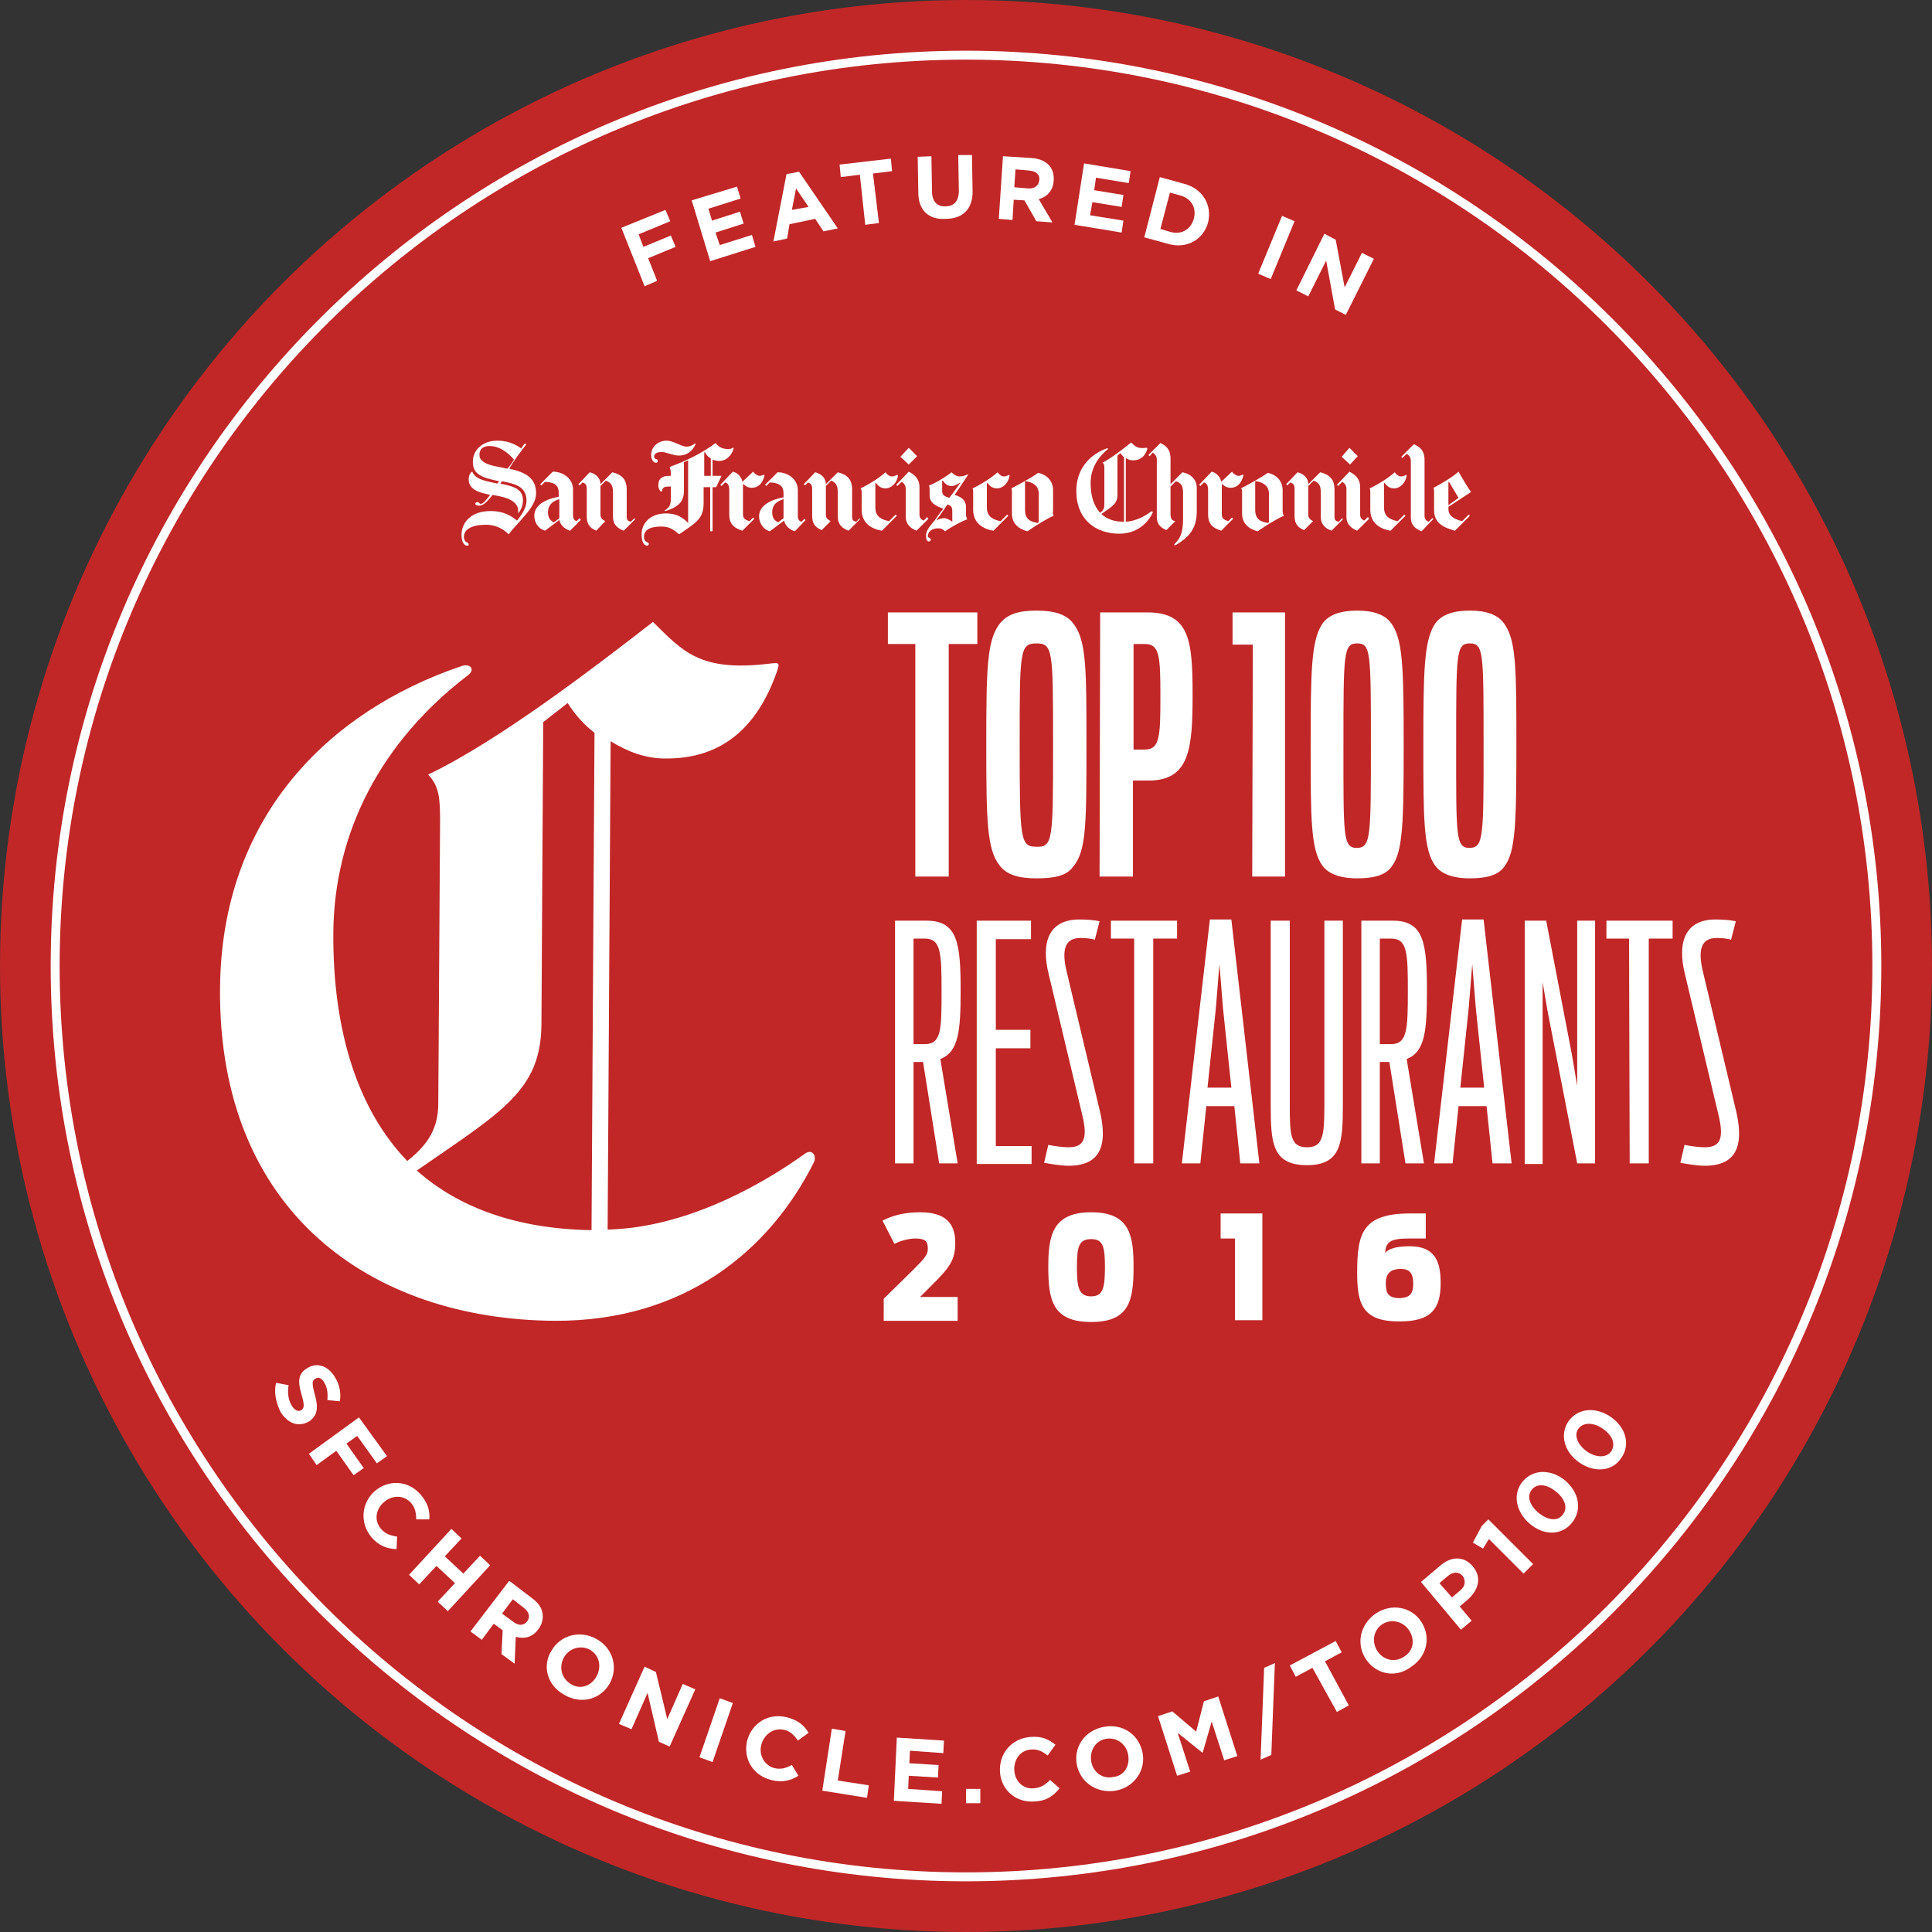 <?xml version="1.0" encoding="utf-8"?>
<!-- Generator: Adobe Illustrator 19.2.1, SVG Export Plug-In . SVG Version: 6.00 Build 0)  -->
<svg version="1.1" id="Layer_1" xmlns="http://www.w3.org/2000/svg" xmlns:xlink="http://www.w3.org/1999/xlink" x="0px" y="0px"
	 viewBox="0 0 324 324" style="enable-background:new 0 0 324 324;" xml:space="preserve">
<rect x="0" y="0" width="324" height="324" fill="#333333" stroke="none"/>
<style type="text/css">
	.st0{fill:#C12727;}
	.st1{fill:#FFFFFF;}
</style>
<g>
	<g>
		<circle class="st0" cx="162" cy="162" r="162"/>
	</g>
	<g>
		<g>
			<g>
				<path class="st1" d="M153.5,108h-4.6v-5.3l15,0v5.3h-4.8v39l-5.6,0V108z"/>
			</g>
			<g>
				<path class="st1" d="M167.6,145.1c-2.1-2.7-2.2-7.6-2.2-20.3c0-12.3,0.1-17.2,2.1-20c1.3-1.8,3.3-2.4,6.3-2.4
					c3,0,5.1,0.6,6.3,2.3c2.1,2.8,2.1,7.7,2.1,20.1c0,13.2,0,17.9-2.2,20.5c-1.1,1.6-3.2,2-6.2,2
					C170.8,147.3,168.8,146.7,167.6,145.1z M176.6,124.9c0-15.8,0-17-2.8-17c-2.8,0-2.8,1.3-2.8,17c0,15.9,0.1,17.1,2.8,17.1
					C176.6,142.1,176.6,140.8,176.6,124.9z"/>
			</g>
			<g>
				<path class="st1" d="M184.5,102.7h7.9c7.1,0,7.6,4.7,7.6,13.8c0,9.1-0.5,14.4-7.4,14.4l-2.6,0V147h-5.6L184.5,102.7z M192,125.7
					c2.5,0,2.6-2.2,2.6-8.8c0-6.8-0.1-8.9-2.6-8.9h-1.9v17.7H192z"/>
			</g>
			<g>
				<path class="st1" d="M210.1,108.1l-3.4,0v-5.4h8.8l0,44.3l-5.5,0L210.1,108.1z"/>
			</g>
			<g>
				<path class="st1" d="M221.8,145.2c-2-2.7-2-7.9-2-20.4c0-12.1,0.1-17.3,1.9-20.1c1.1-1.7,3.3-2.3,5.9-2.3c2.6,0,4.8,0.6,5.9,2.4
					c1.8,2.7,1.9,7.9,1.9,20c0,13-0.1,18-2,20.5c-1.1,1.6-3.3,2-5.9,2C225.1,147.3,222.9,146.7,221.8,145.2z M229.9,124.9
					c0-15.5,0-17-2.3-17c-2.3,0-2.3,1.6-2.3,17c0,15.5-0.1,17.3,2.3,17.3C229.9,142.1,229.9,140.3,229.9,124.9z"/>
			</g>
			<g>
				<path class="st1" d="M240.7,145.2c-2-2.7-2-7.9-2-20.4c0-12.1,0.1-17.3,1.9-20.1c1.1-1.7,3.3-2.3,5.9-2.3c2.6,0,4.8,0.6,5.9,2.4
					c1.9,2.8,1.9,7.9,1.9,20c0,13-0.1,18-2,20.5c-1.1,1.6-3.3,2-5.9,2C244,147.3,241.8,146.7,240.7,145.2z M248.8,124.9
					c0-15.5,0-17-2.3-17c-2.3,0-2.3,1.6-2.3,17c0,15.5-0.1,17.3,2.3,17.3C248.8,142.1,248.8,140.3,248.8,124.9z"/>
			</g>
		</g>
		<g>
			<g>
				<path class="st1" d="M150.1,154.4h5.3c5.2,0,5.7,3.8,5.7,11.7c0,6.7-0.3,10.3-3.4,11.5l2.9,17.5h-3.1l-2.7-17l-1.6,0l0,17h-3.1
					L150.1,154.4z M155.1,175.1c2.8,0,2.8-2.5,2.8-8.9c0-6.4-0.1-8.8-2.8-8.8h-1.9v17.7H155.1z"/>
			</g>
			<g>
				<path class="st1" d="M163.8,154.4h9.1l0,3.1H167l0,15.2h5.8v3.1H167l0,16.4h6v3h-9.2V154.4z"/>
			</g>
			<g>
				<path class="st1" d="M175.1,195l0.7-3c0.9,0.2,2.5,0.4,3.3,0.4c2.3,0,3.5-0.9,2.4-5.4l-5.6-23.5c-1.4-5.5,0-9.3,5.1-9.3
					c1.2,0,2.6,0.1,3.4,0.3l-0.8,3.1c-0.5-0.2-1.6-0.3-2.4-0.3c-2.7,0-3.1,2.1-2.4,5.3l5.5,23.1c1.4,5.5,0.9,9.8-5.1,9.8
					C177.9,195.5,176.2,195.2,175.1,195z"/>
			</g>
			<g>
				<path class="st1" d="M190.2,157.4h-3.9v-3h11.1v3h-4l0,37.7h-3.2V157.4z"/>
			</g>
			<g>
				<path class="st1" d="M202.9,154.2l3.6,0l4.7,40.9l-3.2,0l-1-9.6h-4.7l-1,9.6h-3.1L202.9,154.2z M202.5,182.4h4l-1.4-13.3
					l-0.6-7.4l-0.6,7.4L202.5,182.4z"/>
			</g>
			<g>
				<path class="st1" d="M213.1,185.2v-30.8h3.2l0,30.9c0,5.1,0.1,7.1,2.9,7.1c2.7,0,2.9-2,2.9-7.1l0-30.9l3.1,0l0,30.8
					c0,6.3-0.2,10.2-6,10.2C213.3,195.4,213.1,191.6,213.1,185.2z"/>
			</g>
			<g>
				<path class="st1" d="M228.3,154.4h5.3c5.2,0,5.7,3.8,5.7,11.7c0,6.7-0.3,10.3-3.4,11.5l2.9,17.5l-3.1,0l-2.7-17h-1.6v17h-3.1
					V154.4z M233.3,175.1c2.7,0,2.8-2.5,2.8-8.9c0-6.4-0.1-8.8-2.8-8.8h-1.9v17.7L233.3,175.1z"/>
			</g>
			<g>
				<path class="st1" d="M245.2,154.2l3.6,0l4.7,40.9l-3.2,0l-1-9.6l-4.7,0l-1,9.6h-3.1L245.2,154.2z M244.9,182.4h4l-1.4-13.3
					l-0.6-7.4l-0.6,7.4L244.9,182.4z"/>
			</g>
			<g>
				<path class="st1" d="M255.7,154.4h3.6l4.3,22.4l0.9,5.3l0-27.7l3,0v40.7h-3l-5-25.7l-0.8-4.7l0,30.5l-3,0V154.4z"/>
			</g>
			<g>
				<path class="st1" d="M273.2,157.4l-3.8,0v-3h11.1l0,3h-4v37.7h-3.2L273.2,157.4z"/>
			</g>
			<g>
				<path class="st1" d="M281.8,195l0.7-3c0.9,0.2,2.5,0.4,3.3,0.4c2.3,0,3.5-0.9,2.4-5.4l-5.6-23.5c-1.4-5.5,0-9.3,5.1-9.3
					c1.2,0,2.6,0.1,3.4,0.3l-0.8,3.1c-0.5-0.2-1.6-0.3-2.4-0.3c-2.7,0-3.1,2.1-2.4,5.3l5.5,23.1c1.4,5.5,0.9,9.8-5.1,9.8
					C284.6,195.5,282.9,195.2,281.8,195z"/>
			</g>
		</g>
		<g>
			<path class="st1" d="M136.5,194.9c-7.4,14.8-21.7,26.7-43.5,26.6c-30.7-0.2-56.4-18.2-56.1-55.7c0.2-28.7,18.1-46.5,40.5-54.1
				c1.5-0.5,2.4,0.6,1,1.6c-14.5,11.1-22.4,26.3-22.5,43.2c-0.1,16.4,4.1,29.6,12.4,38.2c3.7-2.9,5.2-5.7,5.2-9.7l0.3-47.1
				c0-4-0.1-6-2-8c11.9-5.7,27.9-18,37.7-25.6c5,4.9,7.8,8.4,19.5,7c1.7-0.2,1.8-0.2,1.3,1.3c-3.5,10-9.8,14.7-18.8,14.6
				c-3.2,0-6.2-1.1-9.1-2.9l-0.5,81.9c12.6-0.3,25-6.9,33.2-12.8C136.2,192.7,137,193.8,136.5,194.9 M99.2,206.3l0.5-83.4
				c-1.8-1.4-3.3-3.1-4.5-5l-4.1,3.2l-0.3,50.7c-0.1,11.1-6.6,14.6-20.9,24.5C77,202.6,86.8,206.1,99.2,206.3"/>
		</g>
		<g>
			<g>
				<path class="st1" d="M148.2,217.8l4.9-4.8c2.1-2.1,2.5-2.6,2.5-3.6c0-1.2-0.4-1.7-2.1-1.7c-1.1,0-2.6,0.4-3.5,0.9l-2-3.9
					c1.4-0.7,3.3-1.4,6.3-1.4c4.2,0,5.9,1.8,5.9,5.1c0,3-1,4.2-4,7.2l-1.9,1.9h6.3v4h-12.4V217.8z"/>
			</g>
			<g>
				<path class="st1" d="M175.8,212.5c0-5.3,0.7-9.2,7.2-9.2c6.5,0,7.1,3.9,7.1,9.2c0,5.6-0.7,9.2-7.1,9.2
					C176.5,221.7,175.8,218,175.8,212.5z M185.3,212.5c0-3.4-0.3-4.7-2.3-4.7c-2.1,0-2.4,1.3-2.4,4.7c0,3.4,0.3,4.9,2.4,4.9
					C185,217.4,185.3,215.9,185.3,212.5z"/>
			</g>
			<g>
				<path class="st1" d="M207.1,207.7h-2.4v-4.2h7v17.9h-4.6V207.7z"/>
			</g>
			<g>
				<path class="st1" d="M227.6,213.4c0-6.6,0.9-9.9,8.9-9.9h2.6v4.2h-2.9c-3.2,0-3.8,0.7-3.9,2.4c0.6-0.7,1.9-1.1,4.1-1.1
					c4.3,0,5.2,2.6,5.2,6.2c0,4.3-1.6,6.4-6.8,6.4C228.3,221.7,227.6,218.4,227.6,213.4z M237,215.3c0-1.9-0.7-2.5-2.1-2.5
					c-1.5,0-2.5,0.6-2.5,2.4c0,1.7,0.4,2.5,2.4,2.5C236.5,217.6,237,216.9,237,215.3z"/>
			</g>
		</g>
	</g>
	<g>
		<g>
			<g>
				<path class="st1" d="M169.3,79.8c-0.2,1.2-1.1,2.1-2.1,2.1c-0.8,0-1.2-0.4-1.6-0.9l-0.1,0v4.1c0,1.3,0.7,2,2.3,2.3l1.1-1.1
					l0.2,0.2l-2.5,2.5c-2.4-0.4-3.4-1.8-3.4-3.5v-2.9c0-0.3,0-0.5-0.1-0.7c1.3-0.6,3.1-1.7,4.2-2.7c0.2,0.3,0.6,0.7,1.1,0.7
					c0.2,0,0.5-0.1,0.7-0.2C169.3,79.6,169.3,79.6,169.3,79.8"/>
			</g>
			<g>
				<polygon class="st1" points="153.8,76.5 152.4,77.9 151,76.6 152.4,75.1 				"/>
			</g>
			<g>
				<path class="st1" d="M155.7,87l-2,2c-1-0.4-1.8-1.1-1.8-2.3v-4.7c0-0.5-0.2-0.9-0.7-1.2l-0.7,0.7l-0.2-0.2l2.1-2.2
					c1.4,0.7,1.8,1.6,1.8,2.6v4.6c0,0.5,0.2,0.8,0.7,1l0.6-0.6L155.7,87"/>
			</g>
			<g>
				<path class="st1" d="M150.6,79.8c-0.2,1.2-1.1,2.1-2.1,2.1c-0.8,0-1.2-0.4-1.6-0.9l-0.1,0v4.1c0,1.3,0.7,2,2.3,2.3l1.1-1.1
					l0.2,0.2l-2.5,2.5c-2.4-0.4-3.4-1.8-3.4-3.5v-2.9c0-0.3,0-0.5-0.2-0.7c1.3-0.6,3.1-1.7,4.2-2.7c0.2,0.3,0.6,0.7,1.1,0.7
					c0.2,0,0.5-0.1,0.7-0.2C150.5,79.6,150.6,79.6,150.6,79.8"/>
			</g>
			<g>
				<path class="st1" d="M144.2,87.1l-1.9,1.9c-1.1-0.4-1.8-1.1-1.8-2.3v-4c0-1.2-0.2-1.7-1.1-2.1l-0.9,0.9v4.8
					c0,0.6,0.3,0.8,0.8,1.1l-1.5,1.5c-1.2-0.5-1.6-1.2-1.6-2.4V82c0-0.7-0.2-0.9-0.7-1.1l-0.5,0.5l-0.2-0.2l1.9-2
					c1.2,0.3,1.8,1.1,1.8,2l2-2c1.6,0.4,2.4,1.2,2.4,2.9v4.6c0,0.5,0.2,0.7,0.7,0.8l0.6-0.6L144.2,87.1"/>
			</g>
			<g>
				<path class="st1" d="M128.2,79.8c-0.3,1.2-1,2-2.1,2c-0.7,0-1.1-0.3-1.4-0.6l-0.1,0v4.9c0,0.7,0.1,1,1.1,1.3l0.6-0.6l0.2,0.2
					l-2,2c-1.6-0.5-2.2-1.3-2.2-2.7v-4.1c0-0.7-0.2-1.2-0.7-1.3l-0.6,0.6l-0.2-0.2l2.1-2.2c0.9,0.2,1.5,1,1.6,1.7l1.8-1.7
					c0.2,0.3,0.7,0.7,1.1,0.7c0.2,0,0.5-0.1,0.7-0.2C128.1,79.6,128.2,79.6,128.2,79.8"/>
			</g>
			<g>
				<path class="st1" d="M116.6,74.6c-0.5,1-1.3,1.8-2.8,1.8c-0.8,0-2.2-0.6-2.8-0.6c-0.9,0-1.3,0.3-1.3,0.8c0,0.2,0.1,0.3,0.3,0.4
					c0.2,0,0.3,0.1,0.3,0.3c0,0.2-0.1,0.3-0.3,0.3c-0.4,0-0.8-0.5-0.8-1.3c0-1.4,1.2-2.4,2.6-2.4c1.1,0,2.5,1,3.3,1
					c0.6,0,1-0.2,1.4-0.5C116.6,74.3,116.7,74.4,116.6,74.6"/>
			</g>
			<g>
				<path class="st1" d="M106.5,87.1l-1.9,1.9c-1.1-0.4-1.8-1.1-1.8-2.3v-4c0-1.2-0.2-1.7-1.2-2.1l-0.9,0.9v4.8
					c0,0.6,0.3,0.8,0.8,1.1L100,89c-1.2-0.5-1.6-1.2-1.6-2.4V82c0-0.7-0.2-0.9-0.7-1.1l-0.5,0.5l-0.2-0.2l1.9-2
					c1.2,0.3,1.8,1.1,1.8,2l2-2c1.6,0.4,2.4,1.2,2.4,2.9v4.6c0,0.5,0.2,0.7,0.7,0.8l0.6-0.6L106.5,87.1"/>
			</g>
			<g>
				<path class="st1" d="M176.7,86.5c-1.2,0.5-3.1,1.7-4.4,2.6c-1.5-0.4-2.6-1.3-2.6-3v-3.5c0-0.4,0-0.6-0.1-0.7
					c1.2-0.6,3.4-1.8,4.5-2.6c1.5,0.3,2.5,1.4,2.5,2.9v3.5C176.5,86,176.6,86.3,176.7,86.5 M174.2,87.6v-4.8c0-1.2-0.8-1.9-2.2-2.1
					l-0.1,0v4.8c0,1.5,0.8,2,2.1,2.2L174.2,87.6z"/>
			</g>
			<g>
				<path class="st1" d="M162.3,79.7c0,0-1,1.5-2.2,3.3c1.1,0.3,1.9,0.9,1.9,2v1.4c0,0.1,0.1,0.5,0.2,0.7c-0.9,0.3-2.6,1.2-3.7,2
					c-0.4-0.4-0.7-0.5-1.2-0.5c-0.9,0-1.7,0.5-1.7,1.3c0,0.1,0.1,0.3,0.3,0.3c0.1,0.1,0.2,0.2,0.2,0.3c0,0.2-0.2,0.3-0.3,0.3
					c-0.4,0-0.5-0.4-0.5-1c0-0.9,0.7-1.6,1.5-2.6c0,0,1.1-1.6,1.4-1.9c-1.5-0.5-2.3-1.1-2.3-2.2v-0.8c0-0.3,0-0.6-0.1-0.9
					c1-0.3,2.9-1.5,3.8-2.2c0.3,0.4,0.9,0.7,1.3,0.7c0.6,0,1.1-0.2,1.5-0.4C162.3,79.4,162.4,79.5,162.3,79.7 M161.1,80.9
					L161.1,80.9c-0.5,0.3-1,0.6-1.5,0.6c-0.8,0-1.1-0.4-1.5-0.9l-0.1,0v1.7c0,0.7,0.3,0.9,1.2,1.2C159.9,82.6,161.1,80.9,161.1,80.9
					 M159.7,87.5v-1.7c0-0.8-0.2-1-0.8-1.2c-0.6,0.9-1.9,2.7-1.9,2.7l0,0c0.5-0.3,1-0.4,1.3-0.4C158.8,86.9,159.3,87.2,159.7,87.5
					L159.7,87.5z"/>
			</g>
			<g>
				<path class="st1" d="M135.1,87.2l-1.8,1.9c-0.7-0.2-1.6-0.8-1.8-1.8h0l-2.4,1.8c-1.1-0.3-1.8-1.4-1.8-2.5c0-1.8,1.9-2.8,4.1-3.2
					v-0.6c0-1.1-0.4-1.8-2.3-1.9l-0.6,0.6l-0.2-0.2l2.1-2.1c1.8,0,3.4,1.2,3.4,3v4.3c0,0.7,0.3,0.9,0.6,1l0.5-0.5L135.1,87.2
					 M131.4,86.9v-3.2c-1.2,0.4-1.9,1-1.9,2.2c0,1,0.4,1.4,1,1.7L131.4,86.9z"/>
			</g>
			<g>
				<path class="st1" d="M123,75.3c-0.3,1-1.1,2-2.4,2c-0.4,0-0.7-0.1-1.1-0.2v2.7h1.5l-0.9,1.9h-0.6V89c0,0.1-0.1,0.1-0.2,0.1
					c-0.1,0-0.2,0-0.2-0.1v-7.3h-1.1v2.6c0,2.7-1.2,3.3-4.1,5.3c-0.9-0.7-1.5-1.3-3-1.3c-2.1,0-2.9,0.7-2.9,1.7
					c0,0.7,0.3,0.8,0.5,0.9c0.1,0.1,0.3,0.1,0.3,0.3c0,0.2-0.1,0.3-0.3,0.3c-0.5,0-0.9-0.6-0.9-1.9c0-1.9,1.5-3.5,4.1-3.5
					c1.8,0,2.8,0.7,3.7,1.6V77.2l-0.7,0.3v4.7c0,1.6-0.5,2.7-3.1,3.5c-0.1,0-0.2-0.1-0.1-0.1c0.7-0.5,1-0.8,1-2v-2h-0.4
					c-0.9,0-1,0.3-1.1,0.8c0,0-0.1,0.1-0.2,0c-0.2-0.2-0.4-0.5-0.4-1c0-1.2,0.7-1.6,1.8-1.6h0.3v-0.3c0-0.6-0.1-0.9-0.2-1.2
					c2.5-0.9,5.3-2.2,7.7-4c0.3,0.4,0.9,1,2,1c0.2,0,0.5,0,0.7-0.1C123,75,123.1,75.1,123,75.3 M119.2,79.8v-2.9
					c-0.5-0.3-0.8-0.7-1-1.1l-0.1,0.1v3.9H119.2z"/>
			</g>
			<g>
				<path class="st1" d="M97.4,87.2L95.6,89c-0.7-0.2-1.6-0.8-1.8-1.8h0L91.4,89c-1.1-0.3-1.8-1.4-1.8-2.5c0-1.8,1.9-2.8,4.1-3.2
					v-0.6c0-1.1-0.4-1.8-2.3-1.9l-0.6,0.6l-0.2-0.2l2.1-2.1c1.8,0,3.4,1.2,3.4,3v4.3c0,0.7,0.3,0.9,0.6,1l0.5-0.5L97.4,87.2
					 M93.8,86.9v-3.2c-1.2,0.4-1.9,1-1.9,2.2c0,1,0.4,1.4,1,1.7L93.8,86.9z"/>
			</g>
			<g>
				<path class="st1" d="M89.9,82.7c0,1.7-1.3,3.1-2.6,4.6c-0.7,0.8-1.4,1.5-2,2.3C84.3,88.6,83,88,81.5,88c-2.4,0-3.7,0.8-3.7,2
					c0,0.5,0.2,0.8,0.4,0.9c0.2,0.1,0.4,0.2,0.4,0.4c0,0.2-0.1,0.2-0.3,0.2c-0.5,0-0.9-0.7-0.9-1.8c0-2,1.5-4,4.9-4
					c2,0,3.3,0.7,4.4,1.6c0.5-0.6,1.6-2,1.6-3.3c0-2-1.3-2.7-3.2-3.1l-0.9-0.2l-0.3,0.4l0.9,0.2c1.8,0.4,2.9,1,2.9,2.6
					c0,1-0.4,1.7-0.8,2.2c0-0.1,0-0.3,0-0.4c0-1.1-0.8-2-3.2-2.5L82.6,83c-1,1.3-1.6,1.8-2.3,1.8c-0.4,0-0.6-0.2-0.6-0.3
					c0-0.2,0.2-0.3,0.4-0.3c0.2,0,0.3,0.3,0.5,0.3c0.4,0,0.8-0.5,1.6-1.5l-0.8-0.2c-1.9-0.4-2.8-1.2-2.8-2.4c0-0.7,0.3-1.2,0.6-1.3
					c0.4,1,1.4,1.4,3.3,1.8l0.9,0.2l0.3-0.4l-0.9-0.2c-2.7-0.6-3.5-1.4-3.5-3.1c0-1.9,1.6-3.5,4.1-3.5c1.6,0,2.9,0.5,4,1.3l0.5-0.7
					c0.1-0.1,0.1-0.1,0.2-0.1c0.1,0,0.1,0,0.1,0.1c0,0,0,0.1,0,0.1c-1,1.3-2.2,2.9-2.8,4C88.2,79.2,89.9,80.2,89.9,82.7 M86.2,77.1
					c-0.8-1-2.3-2.3-4.1-2.3c-1.1,0-1.7,0.5-1.7,1.5c0,0.8,0.7,1.5,2.7,1.9l2,0.4C85.5,78.2,86.2,77.1,86.2,77.1"/>
			</g>
			<g>
				<path class="st1" d="M240.4,87l-2,2.1c-1-0.4-1.8-1-1.8-2.3v-9.5c0-0.5-0.2-0.9-0.7-1.2l-0.7,0.7l-0.2-0.2l2.1-2.1
					c1.5,0.6,1.8,1.6,1.8,2.6v9.4c0,0.5,0.2,0.8,0.7,1l0.6-0.6L240.4,87"/>
			</g>
			<g>
				<polygon class="st1" points="227.7,76.5 226.4,77.9 225,76.6 226.3,75.1 				"/>
			</g>
			<g>
				<path class="st1" d="M235.9,79.8c-0.2,1.2-1.1,2.1-2.1,2.1c-0.8,0-1.2-0.4-1.6-0.9l-0.1,0v4.1c0,1.3,0.7,2,2.3,2.3l1.1-1.1
					l0.2,0.2l-2.5,2.5c-2.4-0.4-3.4-1.8-3.4-3.5v-2.9c0-0.3,0-0.5-0.1-0.7c1.3-0.6,3.1-1.7,4.2-2.7c0.2,0.3,0.6,0.7,1.1,0.7
					c0.2,0,0.5-0.1,0.7-0.2C235.8,79.6,235.9,79.6,235.9,79.8"/>
			</g>
			<g>
				<path class="st1" d="M229.6,87l-2,2c-1-0.4-1.8-1.1-1.8-2.3v-4.7c0-0.5-0.2-0.9-0.7-1.2l-0.7,0.7l-0.2-0.2l2.1-2.2
					c1.4,0.7,1.8,1.6,1.8,2.6v4.6c0,0.5,0.2,0.8,0.7,1l0.6-0.6L229.6,87"/>
			</g>
			<g>
				<path class="st1" d="M225.2,87.1l-1.9,1.9c-1.1-0.4-1.8-1.1-1.8-2.3v-4c0-1.2-0.2-1.7-1.2-2.1l-0.9,0.9v4.8
					c0,0.6,0.3,0.8,0.8,1.1l-1.5,1.5c-1.2-0.5-1.6-1.2-1.6-2.4V82c0-0.7-0.2-0.9-0.7-1.1l-0.5,0.5l-0.2-0.2l1.9-2
					c1.2,0.3,1.8,1.1,1.8,2l2-2c1.6,0.4,2.4,1.2,2.4,2.9v4.6c0,0.5,0.2,0.7,0.7,0.8l0.6-0.6L225.2,87.1"/>
			</g>
			<g>
				<path class="st1" d="M208.5,79.8c-0.3,1.2-1,2-2.1,2c-0.7,0-1.1-0.3-1.4-0.6l-0.1,0v4.9c0,0.7,0.1,1,1.1,1.3l0.6-0.6l0.2,0.2
					l-2,2c-1.6-0.5-2.2-1.3-2.2-2.7v-4.1c0-0.7-0.2-1.2-0.7-1.3l-0.6,0.6l-0.2-0.2l2.1-2.2c0.9,0.2,1.5,1,1.6,1.7l1.8-1.7
					c0.2,0.3,0.7,0.7,1.1,0.7c0.2,0,0.5-0.1,0.7-0.2C208.4,79.6,208.6,79.6,208.5,79.8"/>
			</g>
			<g>
				<path class="st1" d="M200.7,85.8c0,3-1.5,4.4-3.5,5.6c-0.2,0.1-0.4,0-0.2-0.2c1-1,1.4-1.9,1.4-4.3v-4.3c0-1.1-0.3-1.6-1.2-1.9
					l-0.9,0.9v4.6c0,0.9,0.3,1.1,0.8,1.2l-1.5,1.5c-1.2-0.5-1.6-1.2-1.6-2.2v-9.6c0-0.5-0.2-0.9-0.7-1.2l-0.5,0.6l-0.2-0.2l2-2
					c1.4,0.6,1.7,1.6,1.7,2.6v4.3l2-2c1.5,0.3,2.4,1.3,2.4,2.6V85.8"/>
			</g>
			<g>
				<path class="st1" d="M246.7,82.5l-3.8,2.5v0.3c0,1.1,0.7,1.7,2.3,2.1l1.1-1.1l0.2,0.2L244,89c-2.2-0.6-3.5-1.4-3.5-3.5v-2.9
					c0-0.4,0-0.6-0.1-0.8c1.2-0.6,3.2-1.8,4.2-2.7C245.2,80.1,246,81.6,246.7,82.5 M244.6,83.5c-0.4-0.7-1.2-2-1.6-2.7l-0.1,0.1v3.8
					L244.6,83.5z"/>
			</g>
			<g>
				<path class="st1" d="M215.3,86.5c-1.2,0.5-3.1,1.7-4.4,2.6c-1.5-0.4-2.6-1.3-2.6-3v-3.5c0-0.4,0-0.6-0.2-0.7
					c1.2-0.6,3.4-1.8,4.5-2.6c1.5,0.3,2.5,1.4,2.5,2.9v3.5C215.1,86,215.2,86.3,215.3,86.5 M212.8,87.6v-4.8c0-1.2-0.8-1.9-2.2-2.1
					l-0.1,0v4.8c0,1.5,0.8,2,2.1,2.2L212.8,87.6z"/>
			</g>
			<g>
				<path class="st1" d="M193.3,86c-0.9,1.9-2.8,3.5-5.6,3.5c-3.9,0-7.2-2.3-7.2-7.2c0-3.7,2.3-6.1,5.1-7.1c0.2-0.1,0.3,0.1,0.1,0.2
					c-1.8,1.5-2.8,3.4-2.8,5.6c0,2.1,0.5,3.8,1.6,5c0.5-0.4,0.7-0.7,0.7-1.3v-6.1c0-0.5,0-0.8-0.3-1c1.5-0.8,3.6-2.4,4.8-3.4
					c0.6,0.6,1,1.1,2.5,0.9c0.2,0,0.2,0,0.2,0.2c-0.4,1.3-1.2,1.9-2.4,1.9c-0.4,0-0.8-0.1-1.2-0.4v10.7c1.6-0.1,3.2-0.9,4.2-1.7
					C193.3,85.7,193.4,85.9,193.3,86 M188.5,87.5V76.7c-0.2-0.2-0.4-0.4-0.6-0.7l-0.5,0.4V83c0,1.4-0.8,1.9-2.7,3.2
					C185.7,87.1,186.9,87.5,188.5,87.5"/>
			</g>
		</g>
	</g>
	<g>
		<g>
			<path class="st1" d="M104.2,38.2l7.4-3l0.8,1.9l-5.3,2.2l0.8,2.1l4.6-1.9l0.8,1.9l-4.6,1.9l1.5,3.8l-2.1,0.9L104.2,38.2z"/>
		</g>
		<g>
			<path class="st1" d="M116,33.6l7.6-2.3l0.6,2l-5.4,1.7l0.6,2l4.7-1.5l0.6,2l-4.7,1.5l0.7,2.1l5.4-1.7l0.6,2l-7.6,2.4L116,33.6z"
				/>
		</g>
		<g>
			<path class="st1" d="M131.9,29.2l2.1-0.4l6.5,9.5l-2.4,0.5l-1.4-2.1l-4.3,0.9L132,40l-2.3,0.5L131.9,29.2z M135.6,34.7l-2.1-3.1
				l-0.7,3.6L135.6,34.7z"/>
		</g>
		<g>
			<path class="st1" d="M144.2,29.3l-3.2,0.4l-0.2-2.1l8.6-1l0.2,2.1l-3.2,0.4l1,8.3l-2.3,0.3L144.2,29.3z"/>
		</g>
		<g>
			<path class="st1" d="M154,32.3l-0.1-6l2.3-0.1l0.1,5.9c0,1.7,0.9,2.6,2.3,2.5c1.4,0,2.2-0.9,2.2-2.6l-0.1-6L163,26l0.1,5.9
				c0.1,3.2-1.7,4.8-4.5,4.8C155.8,36.9,154,35.3,154,32.3z"/>
		</g>
		<g>
			<path class="st1" d="M168.2,26.2l4.8,0.3c1.3,0.1,2.3,0.5,3,1.3c0.5,0.6,0.8,1.5,0.7,2.5l0,0c-0.1,1.7-1.1,2.7-2.5,3.1l2.3,3.9
				l-2.7-0.2l-2-3.5l-1.8-0.1l-0.2,3.4l-2.3-0.2L168.2,26.2z M172.4,31.6c1.1,0.1,1.8-0.5,1.9-1.4l0,0c0.1-1-0.6-1.5-1.7-1.6
				l-2.3-0.2l-0.2,3L172.4,31.6z"/>
		</g>
		<g>
			<path class="st1" d="M181.8,27.4l7.8,1.3l-0.3,2l-5.5-0.9l-0.3,2.1l4.9,0.8l-0.3,2l-4.9-0.8l-0.4,2.2l5.6,0.9l-0.3,2l-7.9-1.3
				L181.8,27.4z"/>
		</g>
		<g>
			<path class="st1" d="M194.5,29.7l4,1.1c3.2,0.8,4.8,3.6,4.1,6.5l0,0c-0.8,2.9-3.6,4.5-6.7,3.6l-4-1.1L194.5,29.7z M196.2,32.3
				l-1.6,6.1l1.7,0.5c1.8,0.5,3.4-0.4,3.9-2.2l0,0c0.5-1.8-0.4-3.4-2.2-3.9L196.2,32.3z"/>
		</g>
		<g>
			<path class="st1" d="M215,36.2l2.1,0.9l-4,9.7l-2.1-0.9L215,36.2z"/>
		</g>
		<g>
			<path class="st1" d="M222.1,39.2l1.9,1l1.5,8l2.9-5.8l2,1l-4.7,9.4l-1.8-0.9l-1.5-8.2l-3,6l-2-1L222.1,39.2z"/>
		</g>
	</g>
	<g>
		<g>
			<path class="st1" d="M46.3,231.9l2.1,0.4c-0.2,1.2-0.1,2.3,0.5,3.4c0.5,0.8,1.1,1.1,1.6,0.8l0,0c0.5-0.3,0.6-0.8,0.1-2.5
				c-0.6-2.1-0.8-3.6,1-4.6l0,0c1.6-1,3.5-0.3,4.6,1.6c0.8,1.3,1,2.7,0.8,4l-2.1-0.2c0.1-1.1,0-2.1-0.5-2.9c-0.4-0.8-1-1-1.5-0.7
				l0,0c-0.6,0.3-0.6,0.8-0.1,2.7c0.6,2.1,0.5,3.5-1,4.5l0,0c-1.8,1-3.6,0.3-4.8-1.7C46.3,235.2,45.9,233.5,46.3,231.9z"/>
		</g>
		<g>
			<path class="st1" d="M60.2,237.7l4.7,6.5l-1.7,1.2l-3.3-4.6l-1.8,1.3l2.9,4.1l-1.7,1.2l-2.9-4.1l-3.3,2.4l-1.3-1.9L60.2,237.7z"
				/>
		</g>
		<g>
			<path class="st1" d="M62.8,250.1L62.8,250.1c2.3-2,5.6-1.9,7.7,0.5c1.3,1.5,1.6,2.8,1.5,4.2l-2.2,0c0-1.1-0.2-2-0.9-2.8
				c-1.2-1.3-3.1-1.3-4.5-0.1l0,0c-1.4,1.2-1.7,3.1-0.5,4.5c0.8,0.9,1.6,1.1,2.7,1.3l-0.1,2.1c-1.6-0.1-2.9-0.5-4.2-2
				C60.3,255.4,60.6,252.1,62.8,250.1z"/>
		</g>
		<g>
			<path class="st1" d="M75.7,256.4l1.7,1.6l-2.8,3l3.1,2.9l2.8-3l1.7,1.6l-7.1,7.7l-1.7-1.6l2.9-3.1l-3.1-2.9l-2.9,3.1l-1.7-1.6
				L75.7,256.4z"/>
		</g>
		<g>
			<path class="st1" d="M85.4,265.1l3.8,2.9c1.1,0.8,1.7,1.7,1.8,2.7c0.1,0.8-0.1,1.7-0.7,2.5l0,0c-1,1.4-2.4,1.7-3.8,1.3l-0.2,4.5
				l-2.2-1.6l0.2-4l-1.5-1.1l-2,2.7l-1.9-1.4L85.4,265.1z M86.1,272c0.9,0.7,1.8,0.6,2.3-0.1l0,0c0.6-0.8,0.3-1.6-0.6-2.3l-1.8-1.4
				l-1.8,2.4L86.1,272z"/>
		</g>
		<g>
			<path class="st1" d="M92.5,276.8L92.5,276.8c1.5-2.6,4.8-3.5,7.6-1.9c2.8,1.6,3.6,4.9,2.1,7.5l0,0c-1.5,2.6-4.8,3.5-7.6,1.8
				C91.7,282.6,90.9,279.3,92.5,276.8z M100,281.2L100,281.2c0.9-1.6,0.6-3.5-1-4.5c-1.6-0.9-3.5-0.3-4.4,1.2l0,0
				c-0.9,1.6-0.5,3.5,1.1,4.5C97.2,283.4,99.1,282.8,100,281.2z"/>
		</g>
		<g>
			<path class="st1" d="M108.1,279.5l1.9,0.9l1.9,7.9l2.6-5.9l2.1,0.9l-4.3,9.6l-1.8-0.8l-1.9-8.2l-2.7,6.1l-2.1-0.9L108.1,279.5z"
				/>
		</g>
		<g>
			<path class="st1" d="M120.7,284.8l2.2,0.8l-3.4,9.9l-2.2-0.8L120.7,284.8z"/>
		</g>
		<g>
			<path class="st1" d="M125.3,291.9L125.3,291.9c0.8-2.9,3.5-4.7,6.7-3.9c1.9,0.5,2.9,1.4,3.6,2.6l-1.8,1.3
				c-0.6-0.9-1.3-1.6-2.3-1.8c-1.7-0.4-3.3,0.7-3.8,2.4l0,0c-0.5,1.7,0.4,3.5,2.1,4c1.2,0.3,2,0,3-0.5l1.1,1.8
				c-1.3,0.8-2.7,1.2-4.6,0.7C126.2,297.7,124.6,294.9,125.3,291.9z"/>
		</g>
		<g>
			<path class="st1" d="M139.5,289.9l2.3,0.4l-1.3,8.3l5.2,0.8l-0.3,2.1l-7.5-1.2L139.5,289.9z"/>
		</g>
		<g>
			<path class="st1" d="M150.4,291.4l7.9,0.5l-0.1,2.1l-5.6-0.4l-0.1,2.1l4.9,0.3l-0.1,2.1l-4.9-0.3l-0.1,2.2l5.7,0.4l-0.1,2.1
				l-8-0.5L150.4,291.4z"/>
		</g>
		<g>
			<path class="st1" d="M162,300l2.4,0l0,2.4l-2.4,0L162,300z"/>
		</g>
		<g>
			<path class="st1" d="M167.7,297.2L167.7,297.2c-0.2-3,1.8-5.6,5-5.9c2-0.2,3.2,0.4,4.3,1.3l-1.3,1.8c-0.9-0.7-1.7-1.1-2.8-1
				c-1.8,0.1-2.9,1.7-2.8,3.5l0,0c0.1,1.8,1.5,3.2,3.3,3c1.2-0.1,1.9-0.6,2.7-1.4l1.6,1.4c-1,1.2-2.1,2.1-4.1,2.2
				C170.4,302.4,167.9,300.2,167.7,297.2z"/>
		</g>
		<g>
			<path class="st1" d="M180.6,296L180.6,296c-0.6-3,1.3-5.8,4.5-6.4c3.2-0.6,5.9,1.3,6.5,4.3l0,0c0.6,2.9-1.3,5.8-4.5,6.4
				C183.9,300.8,181.2,298.9,180.6,296z M189.2,294.3L189.2,294.3c-0.3-1.8-1.9-3-3.7-2.7c-1.8,0.3-2.8,2-2.5,3.8l0,0
				c0.3,1.8,1.9,3,3.7,2.6C188.6,297.8,189.5,296.1,189.2,294.3z"/>
		</g>
		<g>
			<path class="st1" d="M194.2,287.8l2.4-0.8l4,3.4l1.3-5.1l2.4-0.8l3.2,10l-2.2,0.7l-2.1-6.5l-1.5,5.2l-0.1,0l-4.1-3.3l2.1,6.5
				l-2.2,0.7L194.2,287.8z"/>
		</g>
		<g>
			<path class="st1" d="M212,279.7l1.8-0.8l-0.6,15.4l-1.8,0.8L212,279.7z"/>
		</g>
		<g>
			<path class="st1" d="M220.1,279.7l-2.8,1.5l-1-1.9l7.7-4.1l1,1.9l-2.8,1.5l4,7.4l-2,1.1L220.1,279.7z"/>
		</g>
		<g>
			<path class="st1" d="M229.1,278.3L229.1,278.3c-1.7-2.5-1.1-5.8,1.6-7.7c2.7-1.8,6-1.1,7.6,1.3l0,0c1.7,2.5,1.1,5.8-1.6,7.6
				C234.1,281.5,230.8,280.8,229.1,278.3z M236.3,273.4L236.3,273.4c-1-1.5-3-2-4.5-1c-1.5,1-1.8,3-0.8,4.5l0,0c1,1.5,2.9,2,4.5,0.9
				C237.1,276.8,237.3,274.9,236.3,273.4z"/>
		</g>
		<g>
			<path class="st1" d="M238.3,265.3l3.3-2.8c1.9-1.6,4-1.5,5.4,0.2l0,0c1.6,1.9,0.9,4-0.9,5.6l-1.3,1.1l2,2.4l-1.8,1.5L238.3,265.3
				z M244.9,266.7c0.9-0.7,0.9-1.7,0.4-2.4l0,0c-0.7-0.8-1.6-0.7-2.5,0l-1.4,1.2l2.1,2.4L244.9,266.7z"/>
		</g>
		<g>
			<path class="st1" d="M249.7,258.1l-1,1.6l-1.7-1l1.5-2.8l1.1-1.1l7.5,7.5l-1.6,1.6L249.7,258.1z"/>
		</g>
		<g>
			<path class="st1" d="M256.5,255.5L256.5,255.5c-2.3-2-2.9-5-1.1-7.1c1.8-2.1,4.8-2,7.1-0.1l0,0c2.3,2,2.9,4.9,1.1,7.1
				C261.8,257.6,258.8,257.5,256.5,255.5z M261,250.2L261,250.2c-1.5-1.3-3.2-1.5-4.1-0.4c-0.9,1.1-0.4,2.6,1.1,3.9l0,0
				c1.5,1.2,3.1,1.5,4,0.4C263,253,262.5,251.4,261,250.2z"/>
		</g>
		<g>
			<path class="st1" d="M264.9,245.3L264.9,245.3c-2.5-1.7-3.4-4.6-1.9-6.9c1.6-2.3,4.6-2.5,7.1-0.8l0,0c2.5,1.7,3.4,4.6,1.8,6.9
				C270.4,246.8,267.4,247,264.9,245.3z M268.8,239.6L268.8,239.6c-1.6-1.1-3.3-1.1-4.1,0c-0.8,1.1-0.1,2.7,1.4,3.8l0,0
				c1.6,1.1,3.3,1.1,4.1,0C271,242.2,270.4,240.7,268.8,239.6z"/>
		</g>
	</g>
	<g>
		<path class="st1" d="M162,315.5C77.4,315.5,8.5,246.6,8.5,162S77.4,8.5,162,8.5S315.5,77.4,315.5,162S246.6,315.5,162,315.5z
			 M162,10C78.2,10,10,78.2,10,162s68.2,152,152,152s152-68.2,152-152S245.8,10,162,10z"/>
	</g>
</g>
</svg>
